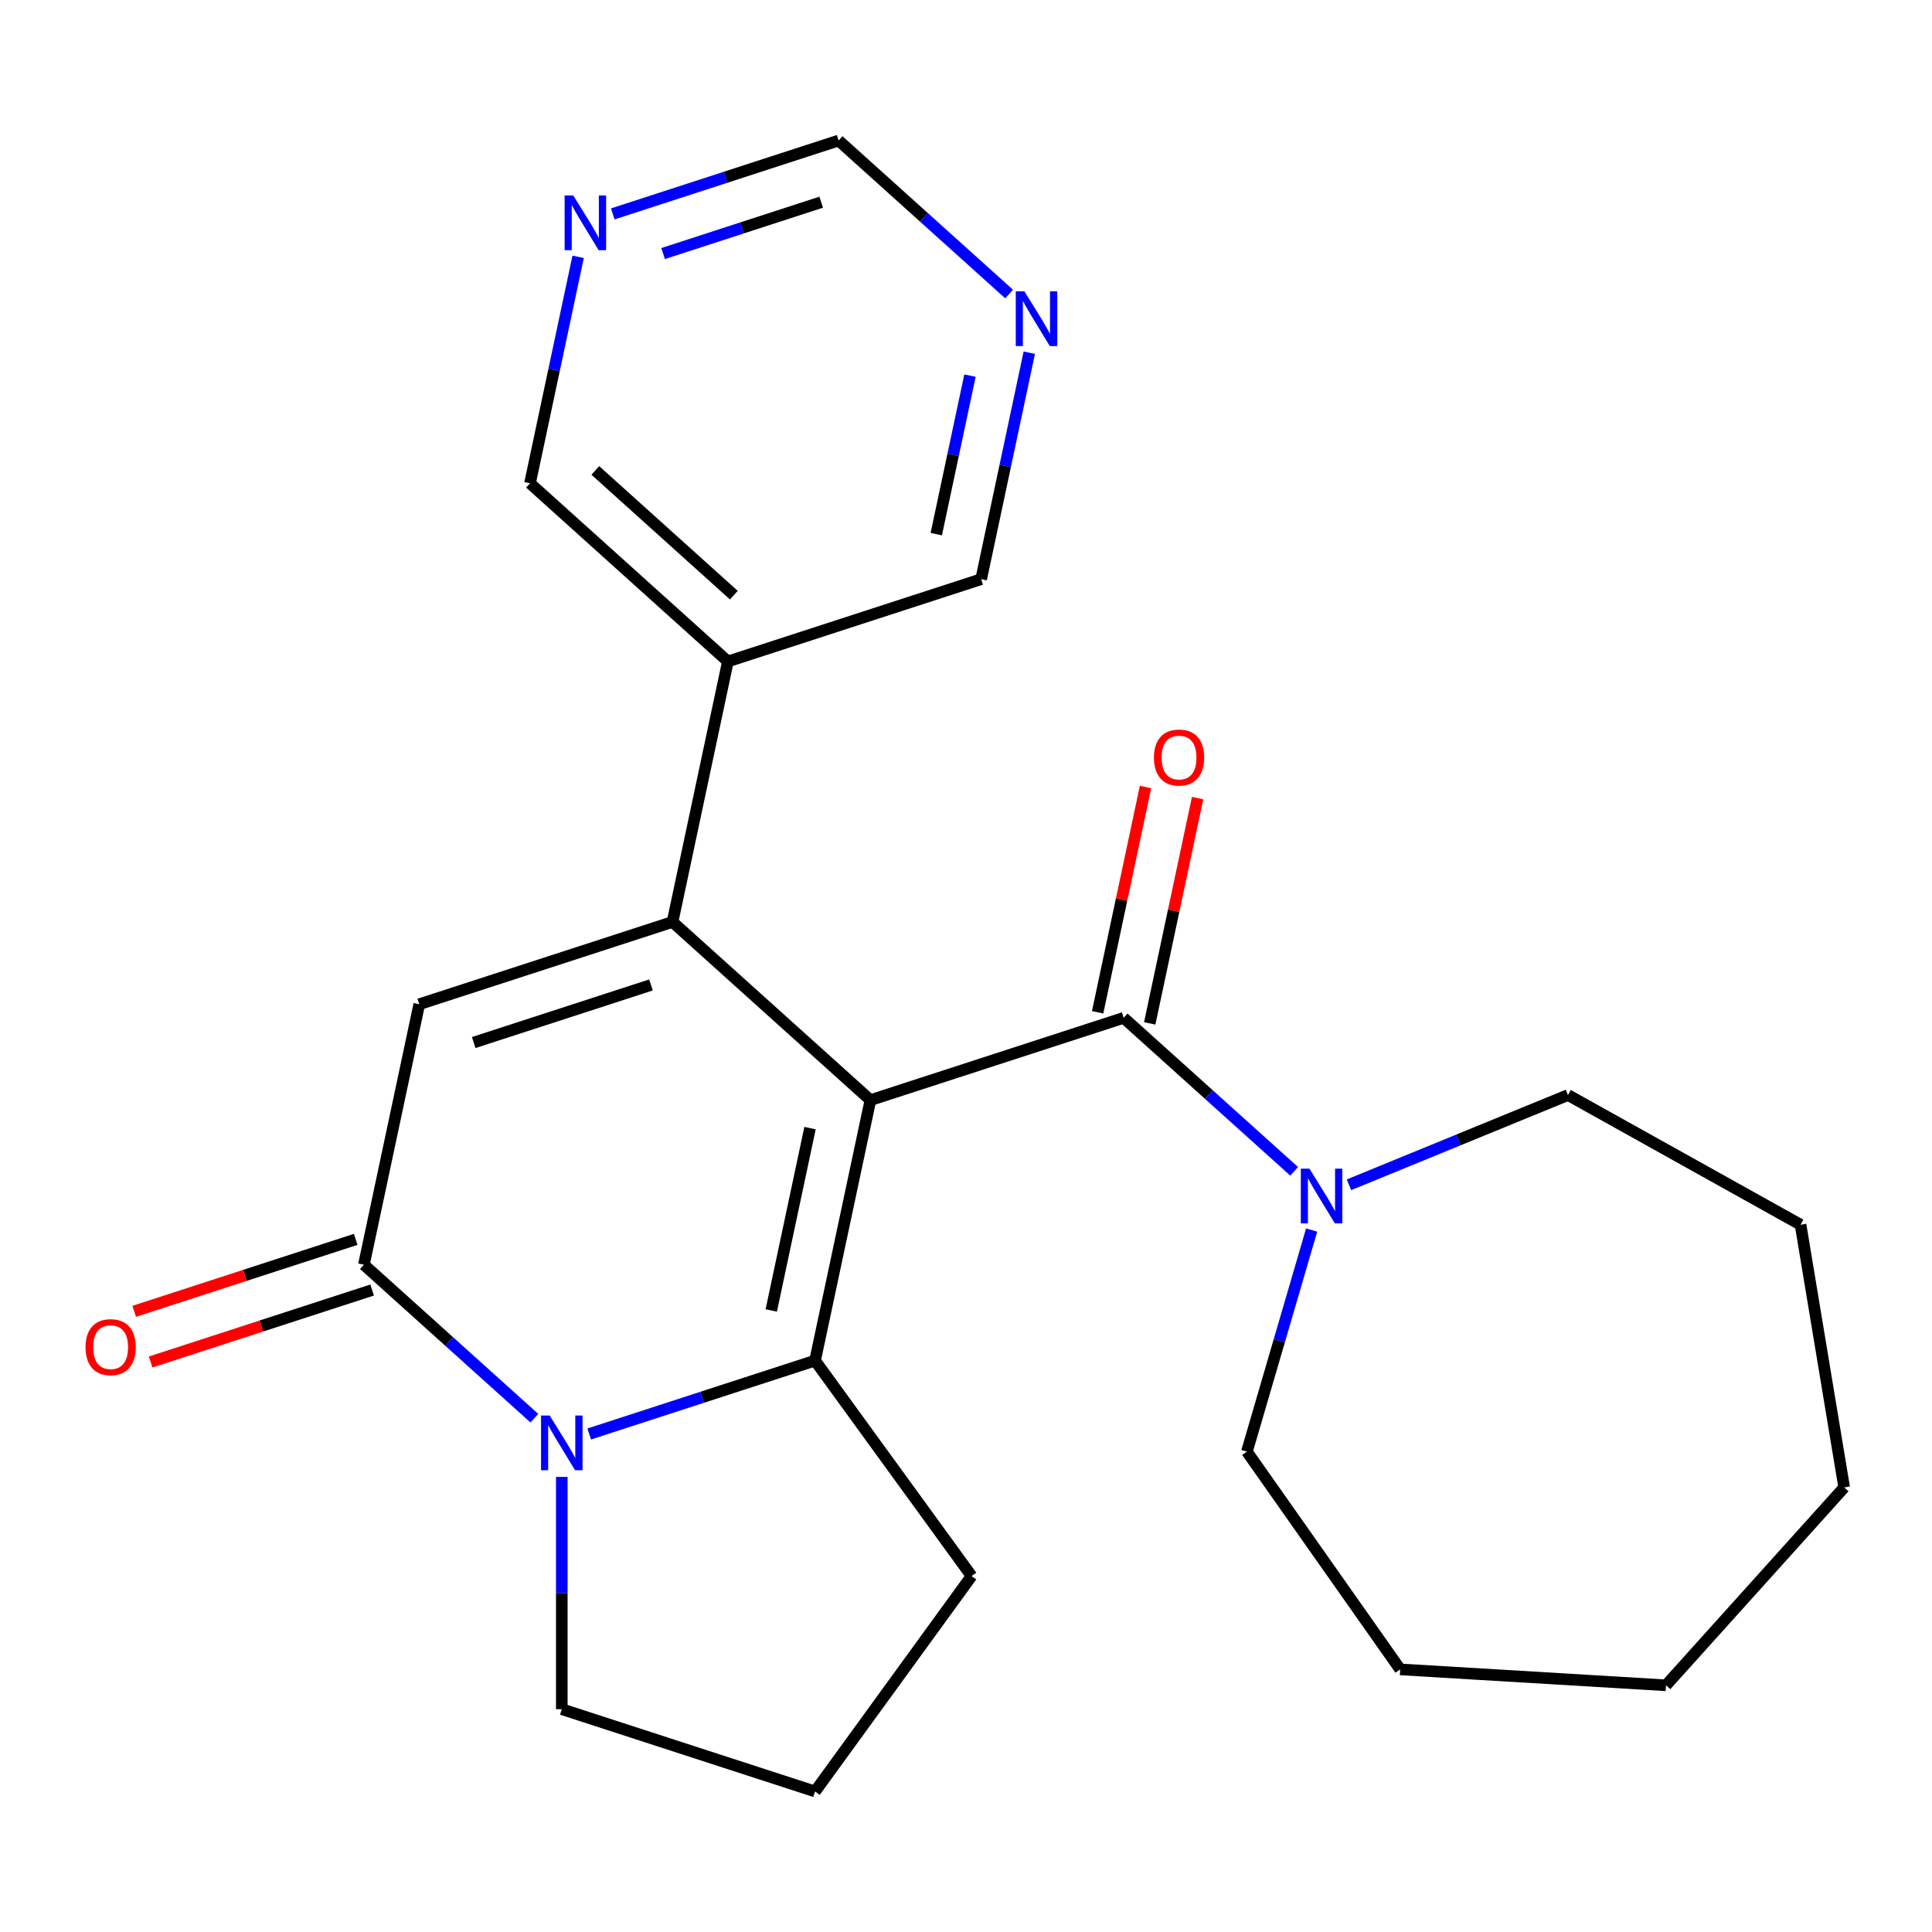 <?xml version='1.0' encoding='iso-8859-1'?>
<svg version='1.1' baseProfile='full'
              xmlns='http://www.w3.org/2000/svg'
                      xmlns:rdkit='http://www.rdkit.org/xml'
                      xmlns:xlink='http://www.w3.org/1999/xlink'
                  xml:space='preserve'
width='1000px' height='1000px' viewBox='0 0 1000 1000'>
<!-- END OF HEADER -->
<rect style='opacity:1.0;fill:#FFFFFF;stroke:none' width='1000' height='1000' x='0' y='0'> </rect>
<path class='bond-0' d='M 450.53,569.426 L 348.1,477.198' style='fill:none;fill-rule:evenodd;stroke:#000000;stroke-width:6px;stroke-linecap:butt;stroke-linejoin:miter;stroke-opacity:1' />
<path class='bond-1' d='M 450.53,569.426 L 421.873,704.246' style='fill:none;fill-rule:evenodd;stroke:#000000;stroke-width:6px;stroke-linecap:butt;stroke-linejoin:miter;stroke-opacity:1' />
<path class='bond-1' d='M 419.267,583.917 L 399.207,678.291' style='fill:none;fill-rule:evenodd;stroke:#000000;stroke-width:6px;stroke-linecap:butt;stroke-linejoin:miter;stroke-opacity:1' />
<path class='bond-3' d='M 450.53,569.426 L 581.616,526.833' style='fill:none;fill-rule:evenodd;stroke:#000000;stroke-width:6px;stroke-linecap:butt;stroke-linejoin:miter;stroke-opacity:1' />
<path class='bond-5' d='M 348.1,477.198 L 217.014,519.79' style='fill:none;fill-rule:evenodd;stroke:#000000;stroke-width:6px;stroke-linecap:butt;stroke-linejoin:miter;stroke-opacity:1' />
<path class='bond-5' d='M 336.956,509.804 L 245.195,539.619' style='fill:none;fill-rule:evenodd;stroke:#000000;stroke-width:6px;stroke-linecap:butt;stroke-linejoin:miter;stroke-opacity:1' />
<path class='bond-7' d='M 348.1,477.198 L 376.757,342.377' style='fill:none;fill-rule:evenodd;stroke:#000000;stroke-width:6px;stroke-linecap:butt;stroke-linejoin:miter;stroke-opacity:1' />
<path class='bond-2' d='M 421.873,704.246 L 363.422,723.238' style='fill:none;fill-rule:evenodd;stroke:#000000;stroke-width:6px;stroke-linecap:butt;stroke-linejoin:miter;stroke-opacity:1' />
<path class='bond-2' d='M 363.422,723.238 L 304.972,742.229' style='fill:none;fill-rule:evenodd;stroke:#0000FF;stroke-width:6px;stroke-linecap:butt;stroke-linejoin:miter;stroke-opacity:1' />
<path class='bond-13' d='M 421.873,704.246 L 502.889,815.755' style='fill:none;fill-rule:evenodd;stroke:#000000;stroke-width:6px;stroke-linecap:butt;stroke-linejoin:miter;stroke-opacity:1' />
<path class='bond-4' d='M 276.601,734.065 L 232.479,694.338' style='fill:none;fill-rule:evenodd;stroke:#0000FF;stroke-width:6px;stroke-linecap:butt;stroke-linejoin:miter;stroke-opacity:1' />
<path class='bond-4' d='M 232.479,694.338 L 188.357,654.611' style='fill:none;fill-rule:evenodd;stroke:#000000;stroke-width:6px;stroke-linecap:butt;stroke-linejoin:miter;stroke-opacity:1' />
<path class='bond-14' d='M 290.786,764.444 L 290.786,824.557' style='fill:none;fill-rule:evenodd;stroke:#0000FF;stroke-width:6px;stroke-linecap:butt;stroke-linejoin:miter;stroke-opacity:1' />
<path class='bond-14' d='M 290.786,824.557 L 290.786,884.671' style='fill:none;fill-rule:evenodd;stroke:#000000;stroke-width:6px;stroke-linecap:butt;stroke-linejoin:miter;stroke-opacity:1' />
<path class='bond-6' d='M 581.616,526.833 L 625.738,566.56' style='fill:none;fill-rule:evenodd;stroke:#000000;stroke-width:6px;stroke-linecap:butt;stroke-linejoin:miter;stroke-opacity:1' />
<path class='bond-6' d='M 625.738,566.56 L 669.86,606.288' style='fill:none;fill-rule:evenodd;stroke:#0000FF;stroke-width:6px;stroke-linecap:butt;stroke-linejoin:miter;stroke-opacity:1' />
<path class='bond-8' d='M 595.098,529.699 L 607.492,471.391' style='fill:none;fill-rule:evenodd;stroke:#000000;stroke-width:6px;stroke-linecap:butt;stroke-linejoin:miter;stroke-opacity:1' />
<path class='bond-8' d='M 607.492,471.391 L 619.885,413.084' style='fill:none;fill-rule:evenodd;stroke:#FF0000;stroke-width:6px;stroke-linecap:butt;stroke-linejoin:miter;stroke-opacity:1' />
<path class='bond-8' d='M 568.134,523.967 L 580.528,465.66' style='fill:none;fill-rule:evenodd;stroke:#000000;stroke-width:6px;stroke-linecap:butt;stroke-linejoin:miter;stroke-opacity:1' />
<path class='bond-8' d='M 580.528,465.66 L 592.921,407.353' style='fill:none;fill-rule:evenodd;stroke:#FF0000;stroke-width:6px;stroke-linecap:butt;stroke-linejoin:miter;stroke-opacity:1' />
<path class='bond-9' d='M 184.098,641.502 L 126.778,660.126' style='fill:none;fill-rule:evenodd;stroke:#000000;stroke-width:6px;stroke-linecap:butt;stroke-linejoin:miter;stroke-opacity:1' />
<path class='bond-9' d='M 126.778,660.126 L 69.457,678.751' style='fill:none;fill-rule:evenodd;stroke:#FF0000;stroke-width:6px;stroke-linecap:butt;stroke-linejoin:miter;stroke-opacity:1' />
<path class='bond-9' d='M 192.616,667.719 L 135.296,686.344' style='fill:none;fill-rule:evenodd;stroke:#000000;stroke-width:6px;stroke-linecap:butt;stroke-linejoin:miter;stroke-opacity:1' />
<path class='bond-9' d='M 135.296,686.344 L 77.976,704.968' style='fill:none;fill-rule:evenodd;stroke:#FF0000;stroke-width:6px;stroke-linecap:butt;stroke-linejoin:miter;stroke-opacity:1' />
<path class='bond-24' d='M 188.357,654.611 L 217.014,519.79' style='fill:none;fill-rule:evenodd;stroke:#000000;stroke-width:6px;stroke-linecap:butt;stroke-linejoin:miter;stroke-opacity:1' />
<path class='bond-17' d='M 698.231,613.247 L 754.907,590.019' style='fill:none;fill-rule:evenodd;stroke:#0000FF;stroke-width:6px;stroke-linecap:butt;stroke-linejoin:miter;stroke-opacity:1' />
<path class='bond-17' d='M 754.907,590.019 L 811.582,566.791' style='fill:none;fill-rule:evenodd;stroke:#000000;stroke-width:6px;stroke-linecap:butt;stroke-linejoin:miter;stroke-opacity:1' />
<path class='bond-18' d='M 678.902,636.667 L 662.148,694.015' style='fill:none;fill-rule:evenodd;stroke:#0000FF;stroke-width:6px;stroke-linecap:butt;stroke-linejoin:miter;stroke-opacity:1' />
<path class='bond-18' d='M 662.148,694.015 L 645.393,751.363' style='fill:none;fill-rule:evenodd;stroke:#000000;stroke-width:6px;stroke-linecap:butt;stroke-linejoin:miter;stroke-opacity:1' />
<path class='bond-15' d='M 376.757,342.377 L 507.844,299.785' style='fill:none;fill-rule:evenodd;stroke:#000000;stroke-width:6px;stroke-linecap:butt;stroke-linejoin:miter;stroke-opacity:1' />
<path class='bond-16' d='M 376.757,342.377 L 274.328,250.15' style='fill:none;fill-rule:evenodd;stroke:#000000;stroke-width:6px;stroke-linecap:butt;stroke-linejoin:miter;stroke-opacity:1' />
<path class='bond-16' d='M 379.838,308.057 L 308.138,243.498' style='fill:none;fill-rule:evenodd;stroke:#000000;stroke-width:6px;stroke-linecap:butt;stroke-linejoin:miter;stroke-opacity:1' />
<path class='bond-10' d='M 532.758,182.57 L 520.301,241.178' style='fill:none;fill-rule:evenodd;stroke:#0000FF;stroke-width:6px;stroke-linecap:butt;stroke-linejoin:miter;stroke-opacity:1' />
<path class='bond-10' d='M 520.301,241.178 L 507.844,299.785' style='fill:none;fill-rule:evenodd;stroke:#000000;stroke-width:6px;stroke-linecap:butt;stroke-linejoin:miter;stroke-opacity:1' />
<path class='bond-10' d='M 502.057,194.421 L 493.337,235.446' style='fill:none;fill-rule:evenodd;stroke:#0000FF;stroke-width:6px;stroke-linecap:butt;stroke-linejoin:miter;stroke-opacity:1' />
<path class='bond-10' d='M 493.337,235.446 L 484.617,276.471' style='fill:none;fill-rule:evenodd;stroke:#000000;stroke-width:6px;stroke-linecap:butt;stroke-linejoin:miter;stroke-opacity:1' />
<path class='bond-27' d='M 522.315,152.192 L 478.193,112.464' style='fill:none;fill-rule:evenodd;stroke:#0000FF;stroke-width:6px;stroke-linecap:butt;stroke-linejoin:miter;stroke-opacity:1' />
<path class='bond-27' d='M 478.193,112.464 L 434.071,72.737' style='fill:none;fill-rule:evenodd;stroke:#000000;stroke-width:6px;stroke-linecap:butt;stroke-linejoin:miter;stroke-opacity:1' />
<path class='bond-11' d='M 299.243,132.935 L 286.785,191.542' style='fill:none;fill-rule:evenodd;stroke:#0000FF;stroke-width:6px;stroke-linecap:butt;stroke-linejoin:miter;stroke-opacity:1' />
<path class='bond-11' d='M 286.785,191.542 L 274.328,250.15' style='fill:none;fill-rule:evenodd;stroke:#000000;stroke-width:6px;stroke-linecap:butt;stroke-linejoin:miter;stroke-opacity:1' />
<path class='bond-12' d='M 317.171,110.72 L 375.621,91.728' style='fill:none;fill-rule:evenodd;stroke:#0000FF;stroke-width:6px;stroke-linecap:butt;stroke-linejoin:miter;stroke-opacity:1' />
<path class='bond-12' d='M 375.621,91.728 L 434.071,72.737' style='fill:none;fill-rule:evenodd;stroke:#000000;stroke-width:6px;stroke-linecap:butt;stroke-linejoin:miter;stroke-opacity:1' />
<path class='bond-12' d='M 343.224,131.24 L 384.139,117.946' style='fill:none;fill-rule:evenodd;stroke:#0000FF;stroke-width:6px;stroke-linecap:butt;stroke-linejoin:miter;stroke-opacity:1' />
<path class='bond-12' d='M 384.139,117.946 L 425.055,104.651' style='fill:none;fill-rule:evenodd;stroke:#000000;stroke-width:6px;stroke-linecap:butt;stroke-linejoin:miter;stroke-opacity:1' />
<path class='bond-19' d='M 502.889,815.755 L 421.873,927.263' style='fill:none;fill-rule:evenodd;stroke:#000000;stroke-width:6px;stroke-linecap:butt;stroke-linejoin:miter;stroke-opacity:1' />
<path class='bond-25' d='M 290.786,884.671 L 421.873,927.263' style='fill:none;fill-rule:evenodd;stroke:#000000;stroke-width:6px;stroke-linecap:butt;stroke-linejoin:miter;stroke-opacity:1' />
<path class='bond-20' d='M 811.582,566.791 L 931.966,633.914' style='fill:none;fill-rule:evenodd;stroke:#000000;stroke-width:6px;stroke-linecap:butt;stroke-linejoin:miter;stroke-opacity:1' />
<path class='bond-21' d='M 645.393,751.363 L 724.732,864.071' style='fill:none;fill-rule:evenodd;stroke:#000000;stroke-width:6px;stroke-linecap:butt;stroke-linejoin:miter;stroke-opacity:1' />
<path class='bond-22' d='M 931.966,633.914 L 954.545,769.884' style='fill:none;fill-rule:evenodd;stroke:#000000;stroke-width:6px;stroke-linecap:butt;stroke-linejoin:miter;stroke-opacity:1' />
<path class='bond-23' d='M 724.732,864.071 L 862.318,872.314' style='fill:none;fill-rule:evenodd;stroke:#000000;stroke-width:6px;stroke-linecap:butt;stroke-linejoin:miter;stroke-opacity:1' />
<path class='bond-26' d='M 954.545,769.884 L 862.318,872.314' style='fill:none;fill-rule:evenodd;stroke:#000000;stroke-width:6px;stroke-linecap:butt;stroke-linejoin:miter;stroke-opacity:1' />
<path  class='atom-3' d='M 284.526 732.678
L 293.806 747.678
Q 294.726 749.158, 296.206 751.838
Q 297.686 754.518, 297.766 754.678
L 297.766 732.678
L 301.526 732.678
L 301.526 760.998
L 297.646 760.998
L 287.686 744.598
Q 286.526 742.678, 285.286 740.478
Q 284.086 738.278, 283.726 737.598
L 283.726 760.998
L 280.046 760.998
L 280.046 732.678
L 284.526 732.678
' fill='#0000FF'/>
<path  class='atom-7' d='M 677.785 604.901
L 687.065 619.901
Q 687.985 621.381, 689.465 624.061
Q 690.945 626.741, 691.025 626.901
L 691.025 604.901
L 694.785 604.901
L 694.785 633.221
L 690.905 633.221
L 680.945 616.821
Q 679.785 614.901, 678.545 612.701
Q 677.345 610.501, 676.985 609.821
L 676.985 633.221
L 673.305 633.221
L 673.305 604.901
L 677.785 604.901
' fill='#0000FF'/>
<path  class='atom-9' d='M 597.273 392.093
Q 597.273 385.293, 600.633 381.493
Q 603.993 377.693, 610.273 377.693
Q 616.553 377.693, 619.913 381.493
Q 623.273 385.293, 623.273 392.093
Q 623.273 398.973, 619.873 402.893
Q 616.473 406.773, 610.273 406.773
Q 604.033 406.773, 600.633 402.893
Q 597.273 399.013, 597.273 392.093
M 610.273 403.573
Q 614.593 403.573, 616.913 400.693
Q 619.273 397.773, 619.273 392.093
Q 619.273 386.533, 616.913 383.733
Q 614.593 380.893, 610.273 380.893
Q 605.953 380.893, 603.593 383.693
Q 601.273 386.493, 601.273 392.093
Q 601.273 397.813, 603.593 400.693
Q 605.953 403.573, 610.273 403.573
' fill='#FF0000'/>
<path  class='atom-10' d='M 44.271 697.283
Q 44.271 690.483, 47.631 686.683
Q 50.991 682.883, 57.271 682.883
Q 63.551 682.883, 66.911 686.683
Q 70.271 690.483, 70.271 697.283
Q 70.271 704.163, 66.871 708.083
Q 63.471 711.963, 57.271 711.963
Q 51.031 711.963, 47.631 708.083
Q 44.271 704.203, 44.271 697.283
M 57.271 708.763
Q 61.591 708.763, 63.911 705.883
Q 66.271 702.963, 66.271 697.283
Q 66.271 691.723, 63.911 688.923
Q 61.591 686.083, 57.271 686.083
Q 52.951 686.083, 50.591 688.883
Q 48.271 691.683, 48.271 697.283
Q 48.271 703.003, 50.591 705.883
Q 52.951 708.763, 57.271 708.763
' fill='#FF0000'/>
<path  class='atom-11' d='M 530.241 150.805
L 539.521 165.805
Q 540.441 167.285, 541.921 169.965
Q 543.401 172.645, 543.481 172.805
L 543.481 150.805
L 547.241 150.805
L 547.241 179.125
L 543.361 179.125
L 533.401 162.725
Q 532.241 160.805, 531.001 158.605
Q 529.801 156.405, 529.441 155.725
L 529.441 179.125
L 525.761 179.125
L 525.761 150.805
L 530.241 150.805
' fill='#0000FF'/>
<path  class='atom-12' d='M 296.725 101.169
L 306.005 116.169
Q 306.925 117.649, 308.405 120.329
Q 309.885 123.009, 309.965 123.169
L 309.965 101.169
L 313.725 101.169
L 313.725 129.489
L 309.845 129.489
L 299.885 113.089
Q 298.725 111.169, 297.485 108.969
Q 296.285 106.769, 295.925 106.089
L 295.925 129.489
L 292.245 129.489
L 292.245 101.169
L 296.725 101.169
' fill='#0000FF'/>
</svg>
